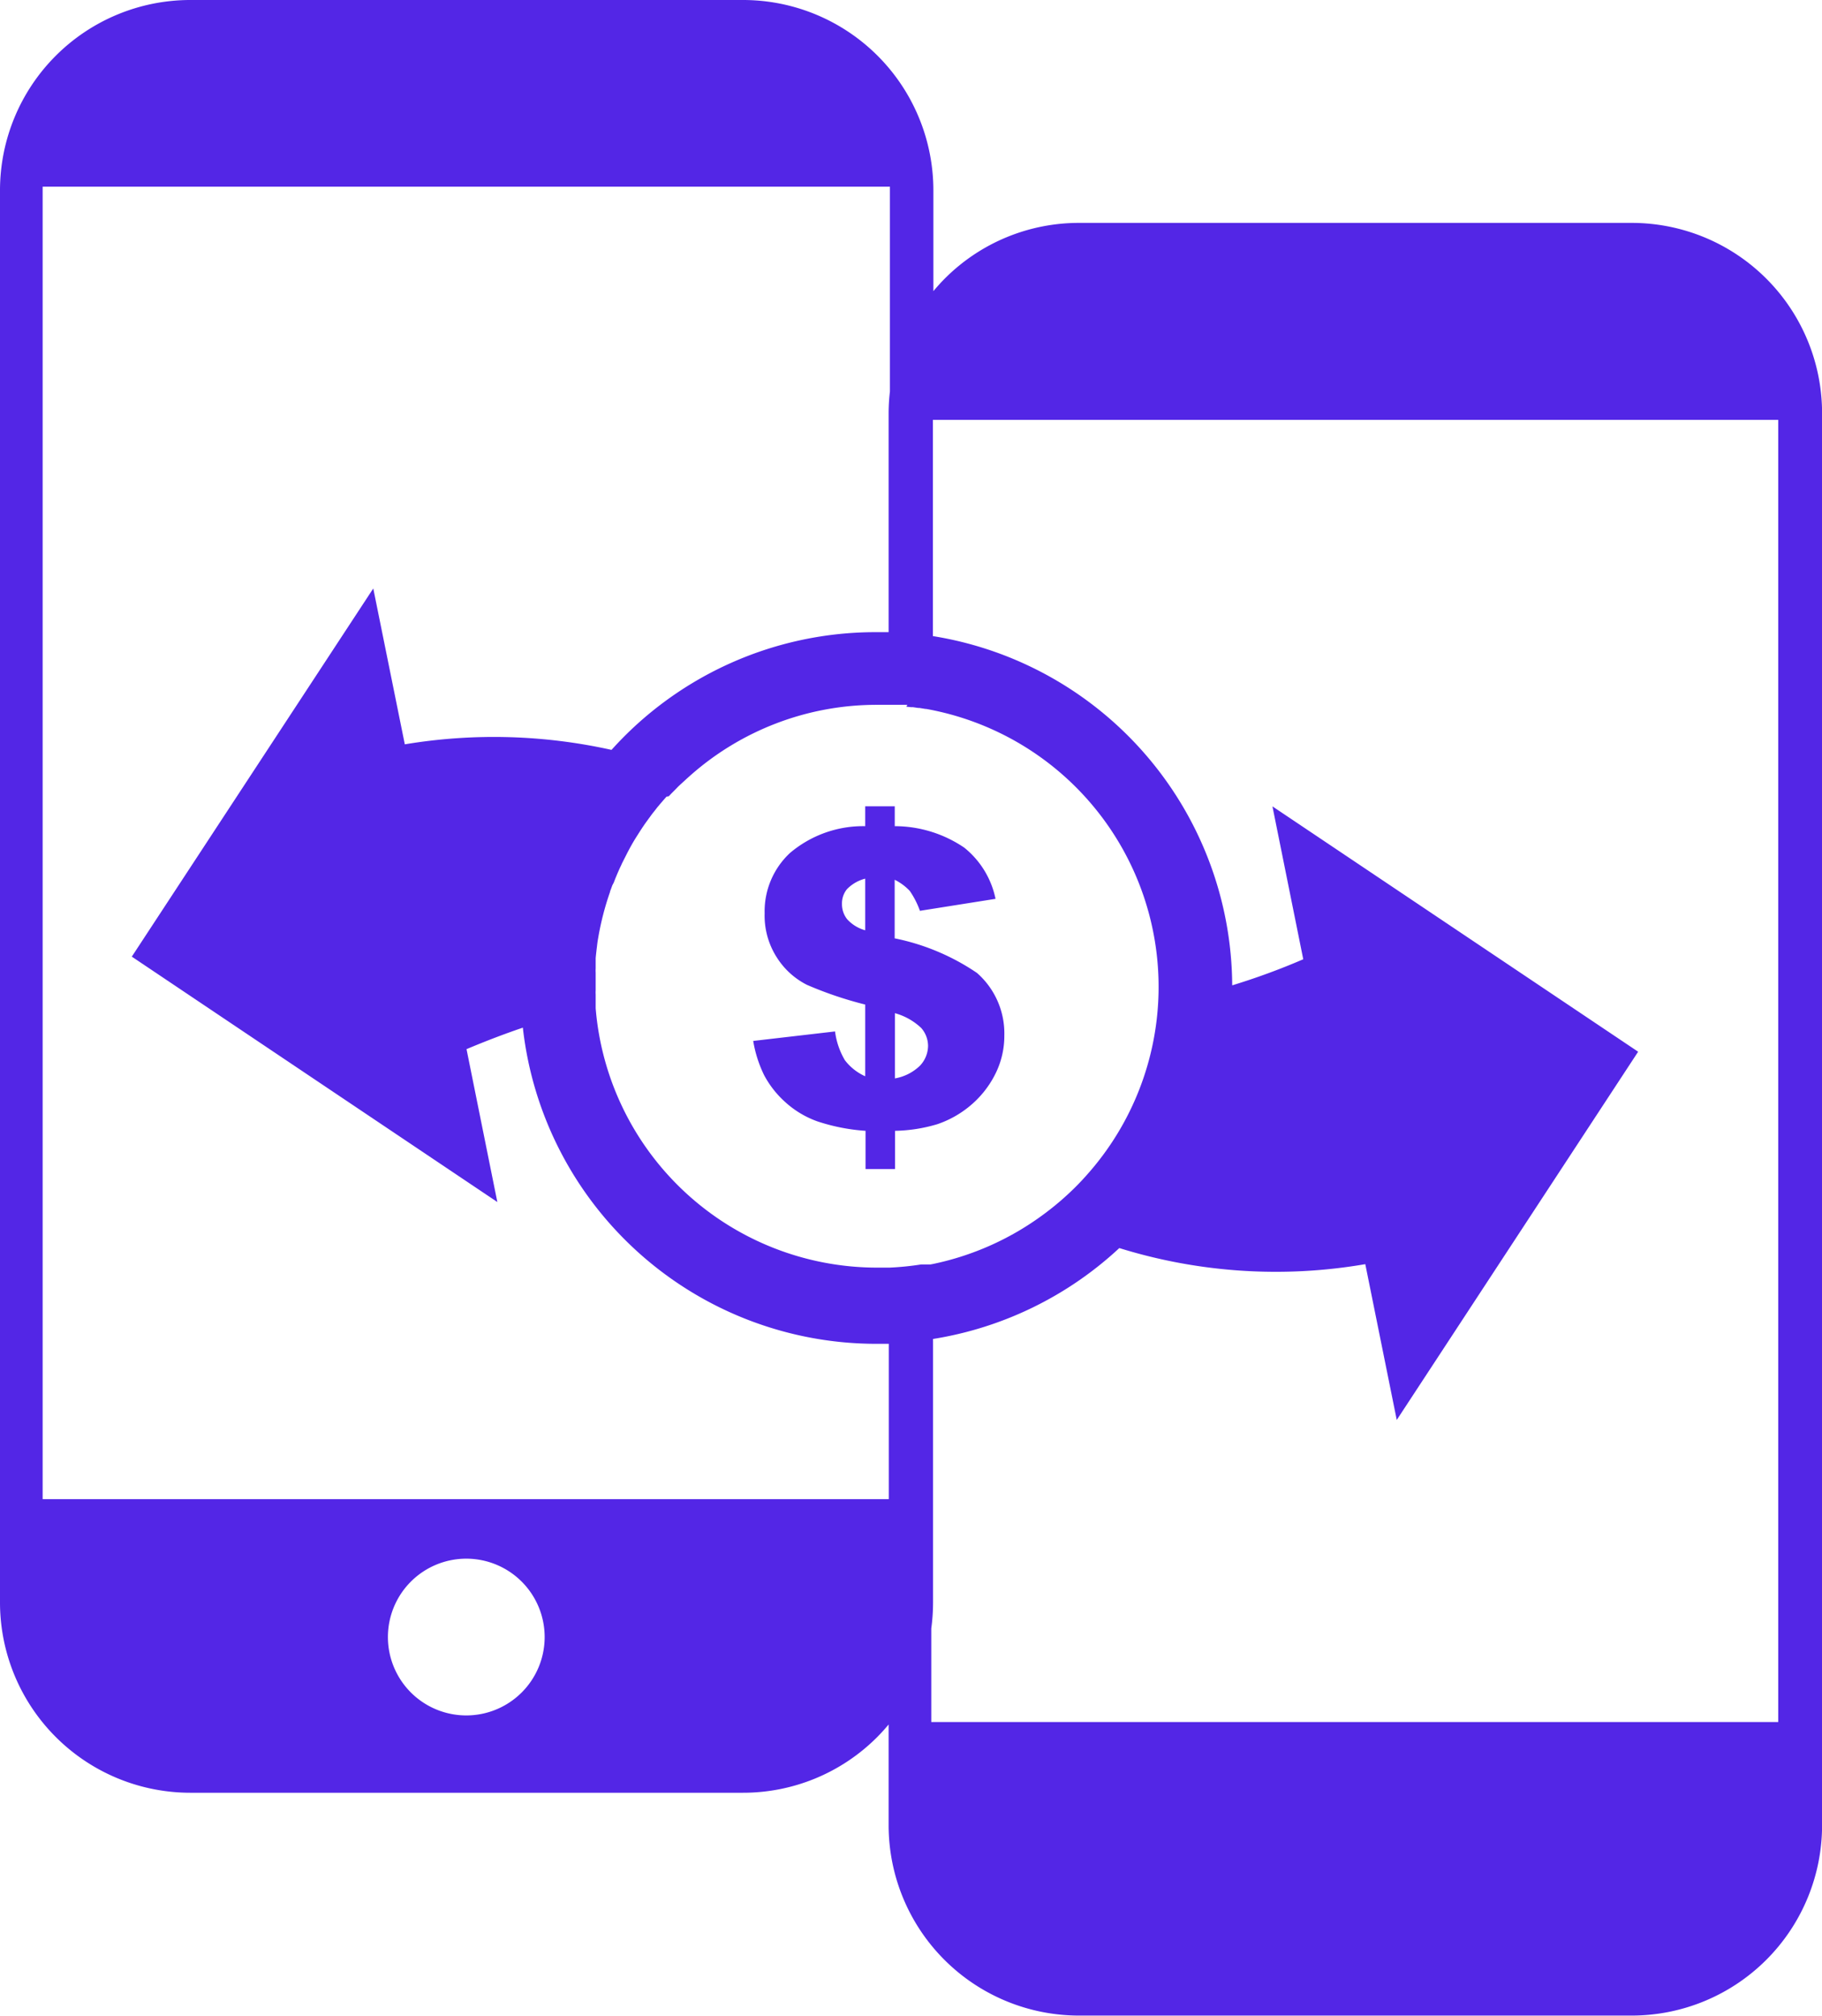 <svg id="mem-money-transfer" xmlns="http://www.w3.org/2000/svg" width="22.644" height="25.049" viewBox="0 0 22.644 25.049">
  <path id="路径_27223" data-name="路径 27223" d="M2.366,0H9.231A2.366,2.366,0,0,1,11.6,2.366V3.618c.045-.053.092-.106.141-.155a2.352,2.352,0,0,1,1.673-.693h6.865a2.366,2.366,0,0,1,2.366,2.366V22.682a2.366,2.366,0,0,1-2.366,2.366H13.41a2.366,2.366,0,0,1-2.366-2.366V21.431c-.045.053-.092.106-.141.155a2.352,2.352,0,0,1-1.673.693H2.366A2.366,2.366,0,0,1,0,19.912V2.366A2.366,2.366,0,0,1,2.366,0Zm-.73,11.887,4.545,3.051-.383-1.9c.238-.1.473-.19.7-.267A4.421,4.421,0,0,0,10.895,16.7c.051,0,.1,0,.151,0V18.63H.53V2.32H11.06V4.865a2.39,2.39,0,0,0-.016.271V7.856c-.051,0-.1,0-.151,0A4.411,4.411,0,0,0,7.6,9.319,6.73,6.73,0,0,0,5.031,9.25L4.639,7.313l-3,4.574ZM11.6,16.639a4.419,4.419,0,0,0,2.311-1.129,6.556,6.556,0,0,0,3.057.2l.391,1.936,3-4.576h0l-4.545-3.049.383,1.9a8.482,8.482,0,0,1-.883.324,4.42,4.42,0,0,0-3.72-4.34V5.218H22.1V21.4H11.574V20.238a2.426,2.426,0,0,0,.022-.324V16.639Zm-.324-7.88-.041,0-.037,0h-.008l-.051,0h-.026l-.061,0c-.049,0-.1,0-.151,0a3.492,3.492,0,0,0-2.336.891c-.037.033-.073.067-.11.1l-.008.008c-.02.018-.039.039-.057.057l-.014.014-.029.029-.035.037L8.284,9.9l-.033.037-.014.016c-.014.018-.031.035-.045.053l-.01.012c-.016.018-.031.039-.047.059l0,0c-.016.02-.033.041-.047.061l0,0-.049.067v0c-.049.067-.094.139-.139.21l0,0c-.043.069-.082.141-.118.212l-.008.016-.031.061-.01.02c-.008.016-.014.033-.022.047l-.016.035-.018.041-.014.033c-.006.016-.014.033-.02.049s-.01.026-.016.041L7.611,11c-.01.026-.018.051-.029.077l0,.006a3.519,3.519,0,0,0-.149.581v0c-.006.033-.01.063-.014.1v0c-.006.047-.012.1-.016.143l0,.031c0,.02,0,.043,0,.063l0,.033a.5.5,0,0,0,0,.055c0,.014,0,.029,0,.043v.177a.393.393,0,0,0,0,.049l0,.035c0,.02,0,.043,0,.063l0,.031,0,.043a3.51,3.51,0,0,0,3.5,3.223c.051,0,.1,0,.151,0h0a3.533,3.533,0,0,0,.391-.039l.008,0,.008,0,.016,0,.008,0,.008,0,.014,0h0l.008,0,.008,0,.012,0h.026l.033-.006h0a3.509,3.509,0,0,0,1.353-.6h0a3.528,3.528,0,0,0,.332-.273h0a3.208,3.208,0,0,0,.232-.238h0a3.509,3.509,0,0,0-2-5.787l-.01,0-.073-.012-.016,0-.067-.01-.026,0-.055-.006ZM5.795,19.37a.974.974,0,1,1-.974.974.974.974,0,0,1,.974-.974Zm6.578-8.2-.94.149a1.059,1.059,0,0,0-.126-.247.655.655,0,0,0-.188-.139v.728a2.806,2.806,0,0,1,1.023.43,1,1,0,0,1,.34.775,1.057,1.057,0,0,1-.122.5,1.228,1.228,0,0,1-.312.383,1.272,1.272,0,0,1-.4.222,1.949,1.949,0,0,1-.524.082v.475h-.367v-.475a2.406,2.406,0,0,1-.6-.118,1.186,1.186,0,0,1-.4-.241,1.216,1.216,0,0,1-.259-.33,1.532,1.532,0,0,1-.137-.428l1.017-.118a.938.938,0,0,0,.122.357.649.649,0,0,0,.253.2v-.891a4.675,4.675,0,0,1-.724-.245.949.949,0,0,1-.369-.332.962.962,0,0,1-.157-.556.992.992,0,0,1,.314-.75,1.407,1.407,0,0,1,.936-.334v-.247h.367v.247a1.541,1.541,0,0,1,.864.267,1.1,1.1,0,0,1,.389.638Zm-1.62-.251a.486.486,0,0,0-.226.13.279.279,0,0,0-.063.183.3.3,0,0,0,.065.192.475.475,0,0,0,.224.137v-.642Zm.367,2.483a.593.593,0,0,0,.314-.159.363.363,0,0,0,.1-.247.342.342,0,0,0-.084-.22.773.773,0,0,0-.328-.185V13.4Z" fill="#5326e6" fill-rule="evenodd"/>
</svg>
